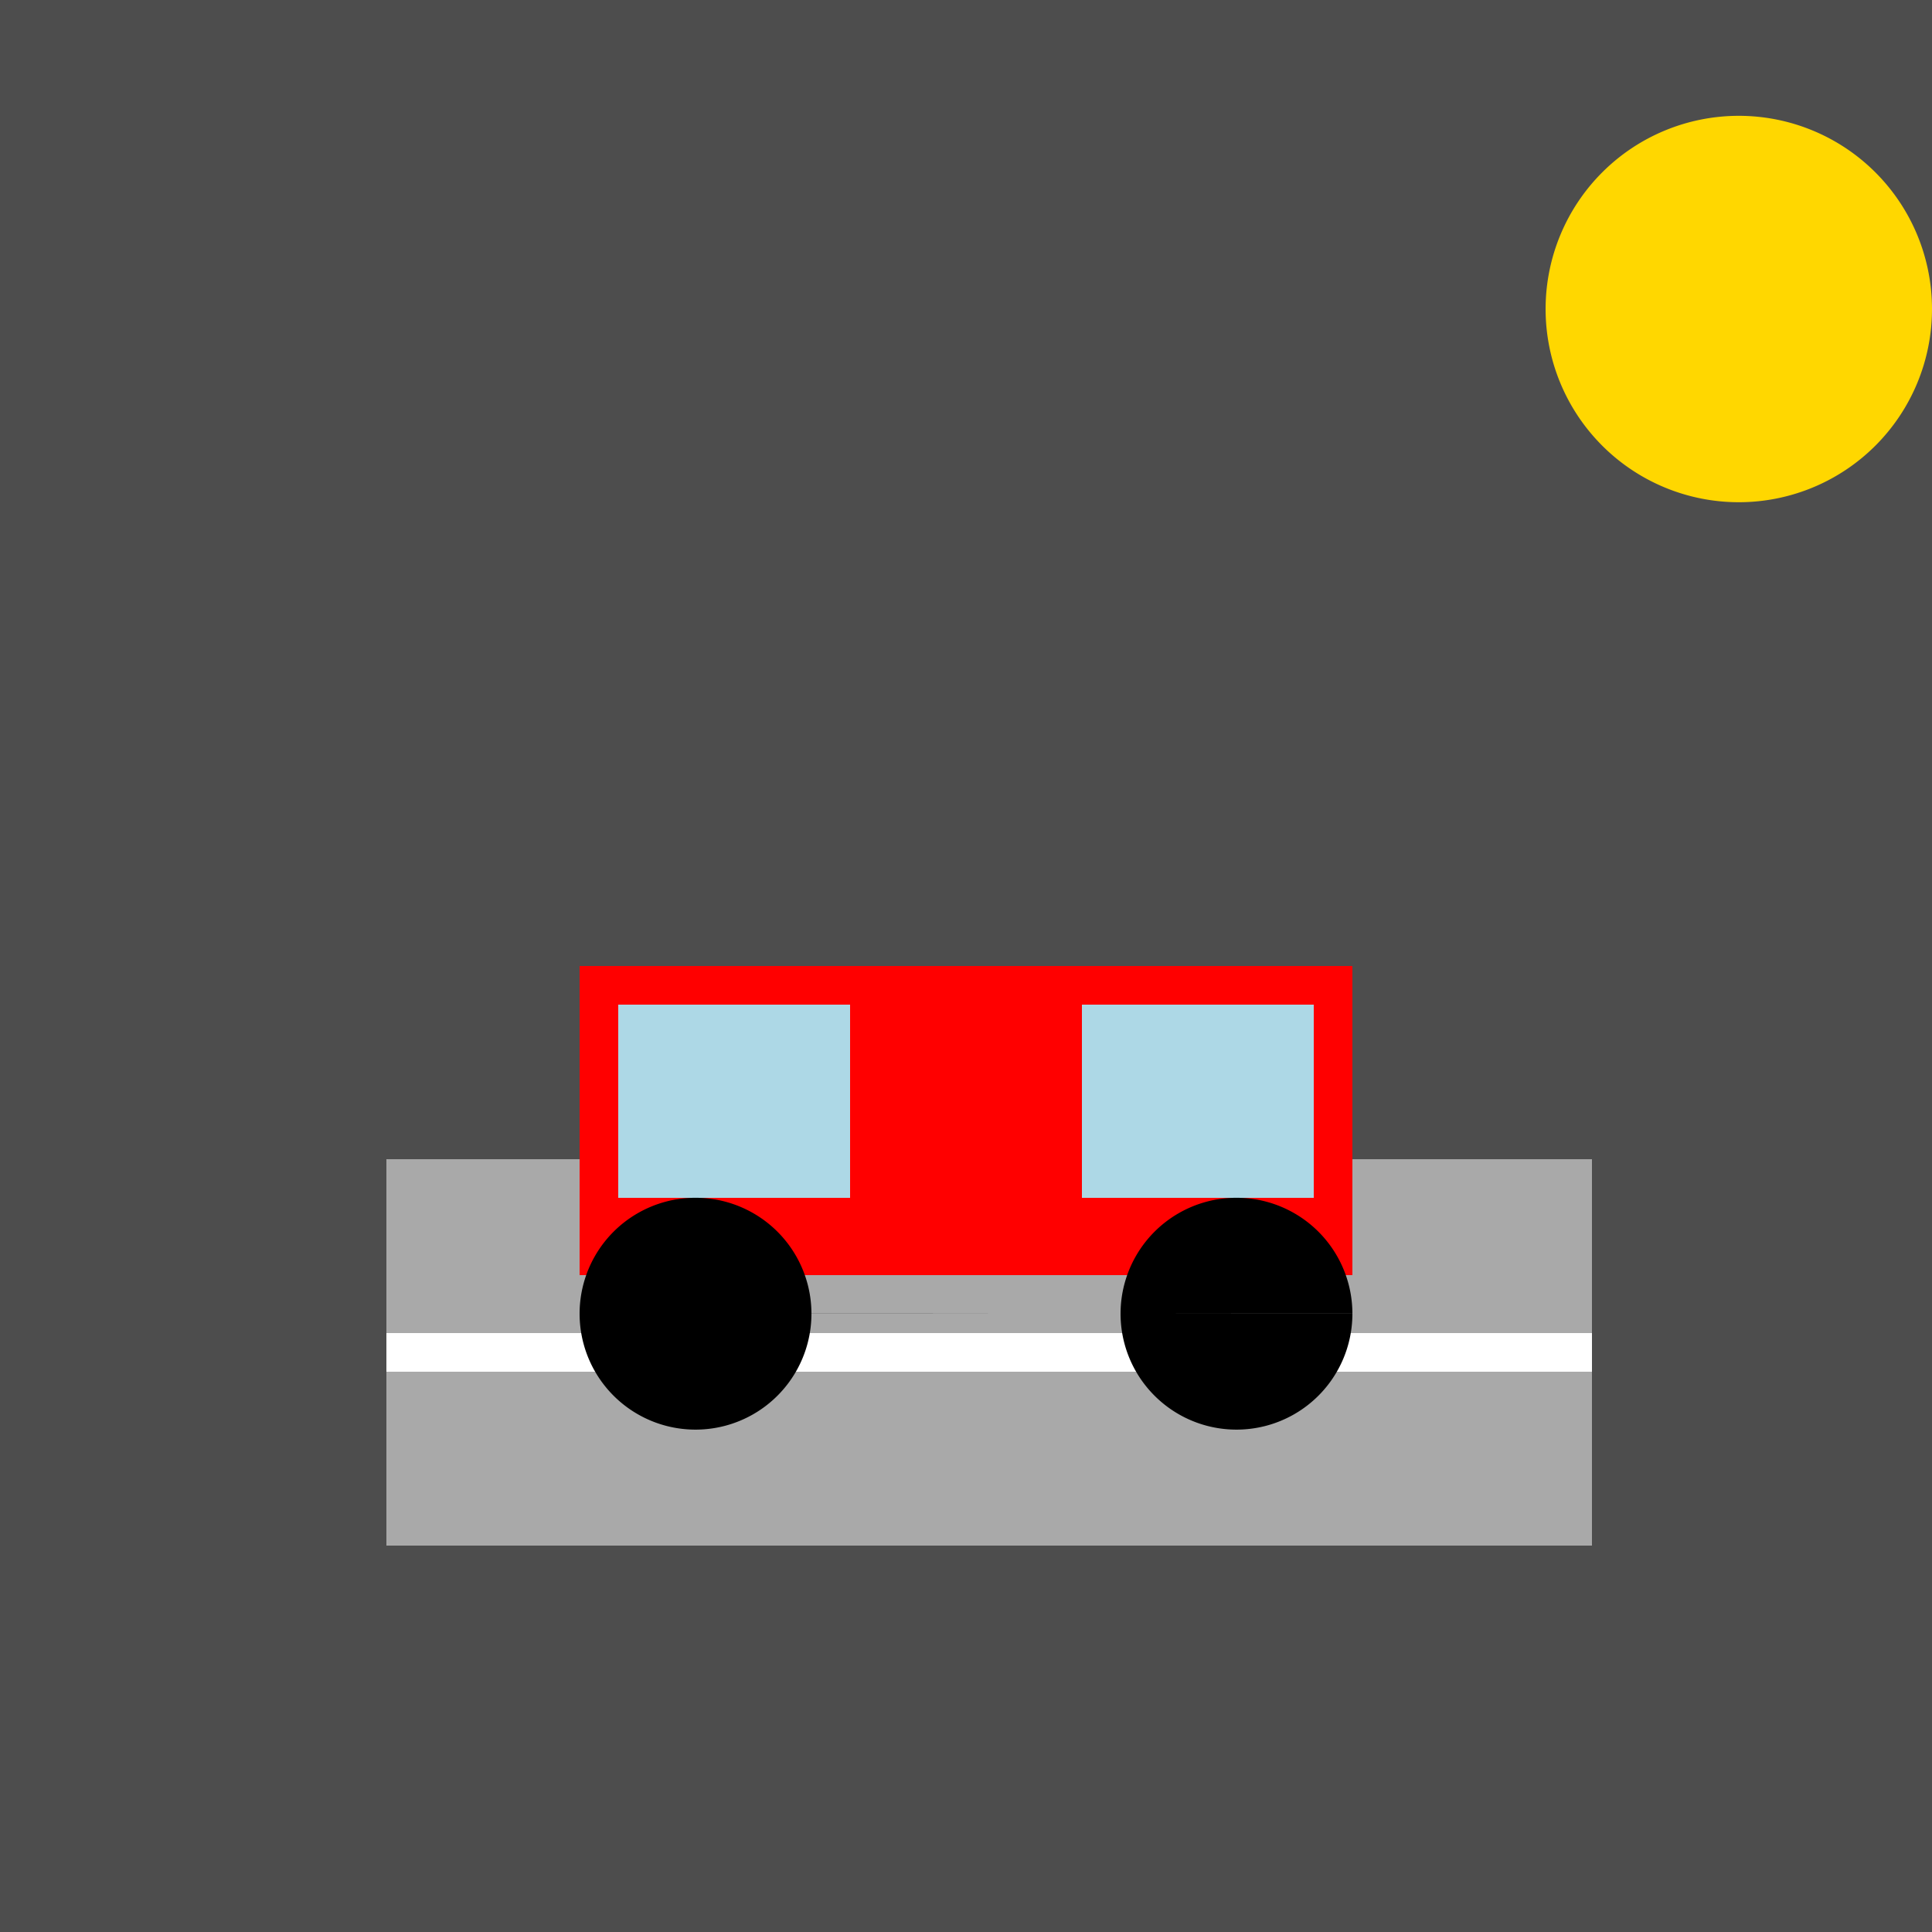 <!--

Generated by DrawGPT.
Free, open source, AI generated images in SVG, PNG, and HTML Canvas format.
https://drawgpt.ai

Created: 2023-09-26T20:51:12.238Z
Link: https://drawgpt.ai/prompt/61057/

-->
<svg xmlns="http://www.w3.org/2000/svg" xmlns:xlink="http://www.w3.org/1999/xlink" width="500" height="500"><defs/><g><rect fill="#4d4d4d" stroke="none" x="0" y="0" width="512" height="512"/><path fill="#ffd700" stroke="none" paint-order="stroke fill markers" d=" M 500 80 A 50 50 0 1 1 500 79.95"/><rect fill="#a9a9a9" stroke="none" x="100" y="300" width="312" height="100"/><path fill="none" stroke="#ffffff" paint-order="fill stroke markers" d=" M 100 350 L 412 350" stroke-miterlimit="10" stroke-width="10" stroke-dasharray=""/><rect fill="#ff0000" stroke="none" x="150" y="250" width="200" height="80"/><rect fill="#add8e6" stroke="none" x="160" y="260" width="60" height="50"/><rect fill="#add8e6" stroke="none" x="280" y="260" width="60" height="50"/><path fill="#000000" stroke="none" paint-order="stroke fill markers" d=" M 210 340 A 30 30 0 1 1 210 339.97 L 350 340 A 30 30 0 1 1 350 339.97"/></g></svg>